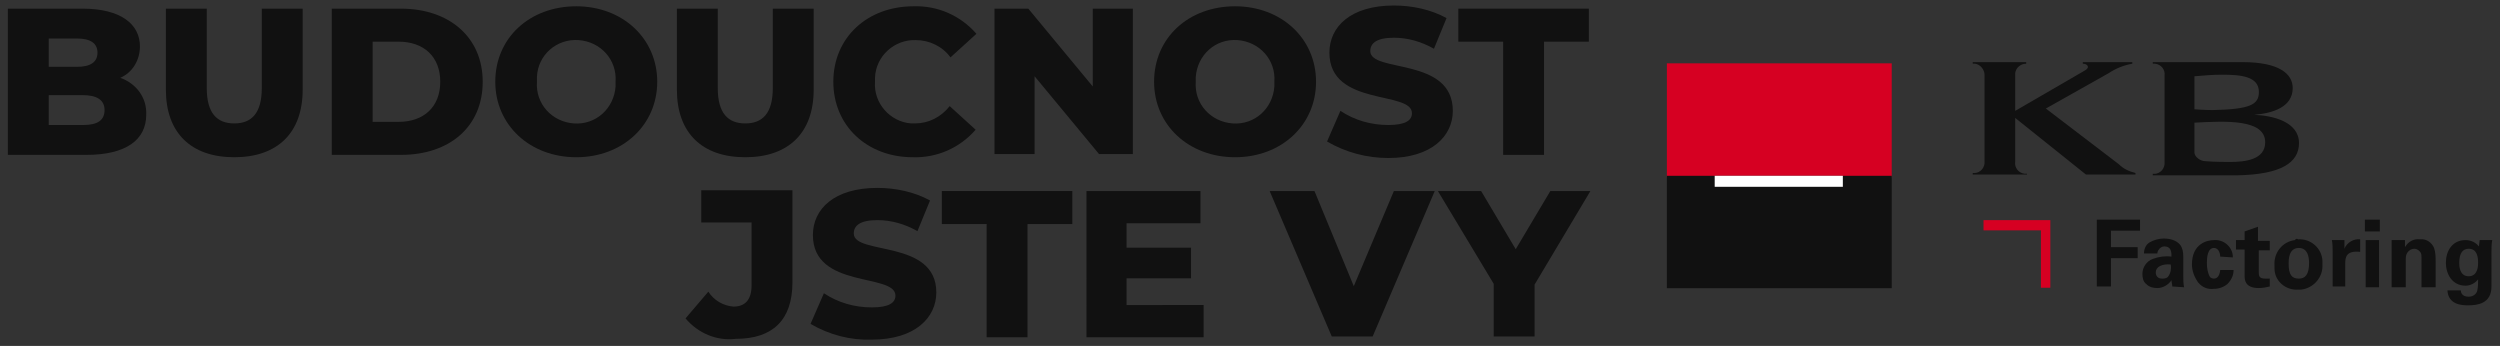 <?xml version="1.0" encoding="utf-8"?>
<!-- Generator: Adobe Illustrator 24.2.0, SVG Export Plug-In . SVG Version: 6.00 Build 0)  -->
<svg version="1.1" id="Layer_1" xmlns="http://www.w3.org/2000/svg" x="0px" y="0px" width="318px" height="44px" viewBox="0 0 318 44" style="enable-background:new 0 0 318 44;" xml:space="preserve">
<rect x="0" y="0" width="318" height="44" fill="#333333" stroke="none"/>
<style type="text/css">
	.st0{fill:#111111;}
	.st1{fill:#D60022;}
	.st2{fill:#FFFFFF;}
</style>
<g id="Group_87" transform="translate(-16.797 -16.399)">
	<g id="Group_87-2" transform="translate(16.797 16.399)">
		<path id="Path_258" class="st0" d="M18.6,14.6c0,3.2-2.6,5.1-7.6,5.1H1V1.1h9.5c4.9,0,7.3,2,7.3,4.8c0,1.7-0.9,3.3-2.5,4
			C17.3,10.6,18.7,12.4,18.6,14.6 M6.2,4.9v3.6h3.6c1.7,0,2.6-0.6,2.6-1.8c0-1.2-0.9-1.8-2.6-1.8L6.2,4.9z M13.3,14
			c0-1.3-1-1.9-2.8-1.9H6.2v3.8h4.4C12.4,15.9,13.3,15.3,13.3,14"/>
		<path id="Path_259" class="st0" d="M21.1,11.4V1.1h5.2v10.1c0,3.2,1.3,4.5,3.5,4.5c2.2,0,3.5-1.3,3.5-4.5V1.1h5.2v10.3
			c0,5.5-3.2,8.6-8.7,8.6S21.1,16.9,21.1,11.4"/>
		<path id="Path_260" class="st0" d="M42.2,1.1H51c6.1,0,10.4,3.6,10.4,9.3s-4.2,9.3-10.4,9.3h-8.8V1.1z M50.7,15.5
			c3.2,0,5.3-1.9,5.3-5.1s-2.1-5.1-5.3-5.1h-3.3v10.2H50.7z"/>
		<path id="Path_261" class="st0" d="M63,10.4c0-5.6,4.4-9.6,10.3-9.6s10.3,4.1,10.3,9.6S79.2,20,73.3,20S63,15.9,63,10.4
			 M78.3,10.4c0.2-2.8-1.9-5.1-4.7-5.3S68.4,7,68.3,9.8c0,0.2,0,0.4,0,0.6c-0.2,2.8,1.9,5.1,4.7,5.3s5.1-1.9,5.3-4.7
			C78.3,10.8,78.3,10.6,78.3,10.4"/>
		<path id="Path_262" class="st0" d="M86.1,11.4V1.1h5.2v10.1c0,3.2,1.3,4.5,3.5,4.5c2.2,0,3.5-1.3,3.5-4.5V1.1h5.2v10.3
			c0,5.5-3.2,8.6-8.7,8.6S86.1,16.9,86.1,11.4"/>
		<path id="Path_263" class="st0" d="M106,10.4c0-5.6,4.3-9.6,10.2-9.6c3.1-0.1,6,1.2,8,3.5l-3.3,3c-1-1.4-2.7-2.2-4.4-2.2
			c-2.7-0.1-5.1,2-5.2,4.8c0,0.2,0,0.4,0,0.5c-0.2,2.7,1.9,5.1,4.6,5.3c0.2,0,0.4,0,0.5,0c1.7,0,3.3-0.8,4.4-2.2l3.3,3
			c-2,2.3-4.9,3.6-8,3.5C110.3,20,106,16,106,10.4"/>
		<path id="Path_264" class="st0" d="M144.1,1.1v18.5h-4.3l-8.2-9.9v9.9h-5.1V1.1h4.3l8.2,9.9V1.1H144.1z"/>
		<path id="Path_265" class="st0" d="M146.8,10.4c0-5.6,4.4-9.6,10.3-9.6s10.3,4.1,10.3,9.6S163,20,157.1,20S146.8,15.9,146.8,10.4
			 M162.1,10.4c0.2-2.8-1.9-5.1-4.7-5.3s-5.1,1.9-5.3,4.7c0,0.2,0,0.4,0,0.6c-0.2,2.8,1.9,5.1,4.7,5.3s5.1-1.9,5.3-4.7
			C162.1,10.8,162.1,10.6,162.1,10.4"/>
		<path id="Path_266" class="st0" d="M168.8,18l1.7-3.9c1.8,1.2,3.9,1.8,6.1,1.8c2.2,0,3-0.6,3-1.5c0-2.9-10.5-0.8-10.5-7.7
			c0-3.3,2.7-6,8.2-6c2.3,0,4.7,0.5,6.7,1.6l-1.6,3.9c-1.6-0.9-3.3-1.4-5.1-1.4c-2.2,0-3,0.7-3,1.7c0,2.8,10.5,0.7,10.5,7.6
			c0,3.2-2.7,6-8.2,6C173.9,20.1,171.2,19.4,168.8,18"/>
		<path id="Path_267" class="st0" d="M191.2,5.3h-5.7V1.1h16.6v4.2h-5.7v14.4h-5.2L191.2,5.3z"/>
		<path id="Path_268" class="st0" d="M87.2,40.5l2.9-3.4c0.7,1.1,1.9,1.8,3.2,1.9c1.5,0,2.3-0.9,2.3-2.7v-8h-6.4v-4.1h11.6v11.7
			c0,4.8-2.5,7.2-7.2,7.2C91.2,43.4,88.8,42.4,87.2,40.5"/>
		<path id="Path_269" class="st0" d="M103.1,41.2l1.7-3.9c1.8,1.2,3.9,1.8,6.1,1.8c2.2,0,3-0.6,3-1.5c0-2.9-10.5-0.8-10.5-7.7
			c0-3.3,2.7-6,8.2-6c2.3,0,4.7,0.5,6.7,1.6l-1.6,3.9c-1.6-0.9-3.3-1.4-5.1-1.4c-2.2,0-3,0.7-3,1.7c0,2.8,10.5,0.7,10.5,7.5
			c0,3.2-2.7,6-8.2,6C108.2,43.3,105.5,42.6,103.1,41.2"/>
		<path id="Path_270" class="st0" d="M125.5,28.5h-5.7v-4.2h16.6v4.2h-5.7v14.4h-5.2V28.5z"/>
		<path id="Path_271" class="st0" d="M153.1,38.8v4.1h-14.9V24.3h14.5v4.1h-9.4v3.1h8.2v3.9h-8.2v3.4H153.1z"/>
		<path id="Path_272" class="st0" d="M182.5,24.3l-7.9,18.5h-5.2l-7.9-18.5h5.7l5,12.1l5.1-12.1L182.5,24.3z"/>
		<path id="Path_273" class="st0" d="M195.2,36.2v6.6h-5.2v-6.7l-7.1-11.8h5.5l4.4,7.4l4.4-7.4h5.1L195.2,36.2z"/>
	</g>
	<g id="Group_88" transform="translate(266.729 23.601)">
		<path id="Path_274" class="st0" d="M6.4,6.9l8.8-5.1C16,1.4,15.6,0.9,15,0.9V0.7h6.3v0.2c-1.1,0.2-2.1,0.6-3,1.2l-8,4.5l9.3,7.1
			c0.6,0.6,1.3,0.9,2.1,1.1V15h-6.3L6.4,7.8v5.6c-0.1,0.7,0.4,1.4,1.2,1.5c0.1,0,0.2,0,0.3,0V15H1v-0.2c0.7,0.1,1.4-0.4,1.5-1.2
			c0-0.1,0-0.2,0-0.3v-11C2.5,1.7,2,1,1.3,0.9c-0.1,0-0.2,0-0.3,0V0.7h6.8v0.2C7.1,0.9,6.5,1.4,6.4,2.1c0,0.1,0,0.2,0,0.3V6.9z"/>
		<path id="Path_275" class="st0" d="M42.5,11c0,2.5-2.3,4-7.9,4.1H23.9v-0.2c0.7,0.1,1.4-0.4,1.5-1.2c0-0.1,0-0.2,0-0.3v-11
			c0.1-0.7-0.4-1.4-1.2-1.5c-0.1,0-0.2,0-0.3,0V0.7h11.4c4.7,0,6.4,1.5,6.4,3.3c0,2.4-2.5,3.2-4.9,3.4C39.2,7.5,42.5,8.3,42.5,11
			L42.5,11z M37.4,4.5c0-2-2.3-2.2-4.7-2.2c-1.2,0-2.3,0.1-3.5,0.2v4.2c0,0,1.4,0.1,2.3,0.1C36.3,6.7,37.4,6.1,37.4,4.5L37.4,4.5z
			 M33.7,13.4c2,0,4.5-0.3,4.5-2.5c0-3-5.1-2.7-9-2.5v3.8c0,0.5,0.7,1.1,1.4,1.1C31.6,13.4,33.7,13.4,33.7,13.4L33.7,13.4z"/>
	</g>
	<g id="Group_90" transform="translate(227.823 23.756)">
		<g id="Group_89">
			<rect id="Rectangle_342" x="1" y="0.7" class="st1" width="28.6" height="14.5"/>
			<path id="Path_276" class="st1" d="M15.3,8"/>
		</g>
	</g>
	<g id="Group_92" transform="translate(227.823 38.06)">
		<g id="Group_91">
			<rect id="Rectangle_343" x="1" y="0.7" class="st0" width="28.6" height="14.3"/>
			<path id="Path_277" class="st0" d="M15.3,7.9"/>
		</g>
	</g>
	<g id="Group_94" transform="translate(233.906 38.06)">
		<g id="Group_93">
			<rect id="Rectangle_344" x="1" y="0.7" class="st2" width="16.3" height="1.4"/>
			<path id="Path_278" class="st2" d="M9.2,1.4"/>
		</g>
	</g>
	<path id="Path_279" class="st1" d="M269.1,44.4h8.5V53h-1.2v-7.3h-7.3L269.1,44.4L269.1,44.4z"/>
	<g id="Group_95" transform="translate(282.511 43.639)">
		<path id="Path_280" class="st0" d="M1,0.7h5.5v1.4H2.8v2.1h3.4v1.4H2.8v3.6H1V0.7z"/>
		<path id="Path_281" class="st0" d="M10.6,9.2c0-0.3-0.1-0.5-0.1-0.8c-0.4,0.6-1.1,1-1.8,1C8.2,9.4,7.7,9.3,7.3,8.9
			C6.9,8.6,6.8,8.1,6.8,7.6c0-0.8,0.5-1.6,1.3-1.9c0.8-0.3,1.6-0.4,2.4-0.3c0-0.3,0-0.5-0.1-0.8c-0.1-0.3-0.4-0.5-0.8-0.5
			C9.3,4.1,9,4.3,8.9,4.5C8.8,4.6,8.7,4.8,8.7,5H7c0-0.5,0.2-1.1,0.7-1.4c0.5-0.3,1.2-0.5,1.8-0.5c0.8,0,1.6,0.2,2.1,0.8
			c0.3,0.4,0.4,0.9,0.4,1.5l0,2.4c0,0.5,0,1,0.1,1.5L10.6,9.2z M8.5,7.4c0,0.5,0.3,0.8,0.8,0.8c0,0,0,0,0.1,0c0.3,0,0.6-0.1,0.7-0.3
			c0.3-0.4,0.4-1,0.3-1.5C9.3,6.3,8.5,6.7,8.5,7.4L8.5,7.4z"/>
		<path id="Path_282" class="st0" d="M16.7,5.4c0-0.2-0.1-1.1-0.8-1.1c-0.8,0-0.9,1.2-0.9,1.9c0,0.6,0.1,1.3,0.4,1.8
			c0.1,0.1,0.3,0.2,0.5,0.2c0.2,0,0.7-0.1,0.8-1.1h1.7c0,0.7-0.3,1.3-0.8,1.8c-0.5,0.4-1.1,0.6-1.7,0.6c-0.8,0.1-1.5-0.2-2-0.8
			c-0.5-0.7-0.8-1.5-0.8-2.3c0-2.7,2-3.1,2.8-3.1c1.2-0.1,2.3,0.8,2.4,2c0,0.1,0,0.1,0,0.2L16.7,5.4z"/>
		<path id="Path_283" class="st0" d="M23,9.2c-0.4,0.1-0.9,0.2-1.4,0.2c-1.8,0-1.8-1.1-1.8-1.6V4.5h-1.1V3.3h1.1V2.2l1.7-0.6v1.8H23
			v1.2h-1.4v2.7c0,0.5,0,0.9,0.8,0.9c0.2,0,0.4,0,0.6,0L23,9.2z"/>
		<path id="Path_284" class="st0" d="M26.6,3.2c1.6-0.1,3,1.1,3.1,2.7c0,0.2,0,0.3,0,0.5c0.1,1.6-1.1,3-2.7,3.2c-0.1,0-0.3,0-0.4,0
			c-1.6,0.1-3-1.1-3-2.7c0-0.1,0-0.3,0-0.4c-0.1-1.6,1-3,2.6-3.2C26.3,3.1,26.5,3.1,26.6,3.2z M26.7,8.2c0.8,0,1.3-0.5,1.3-2
			c0-0.8-0.2-1.9-1.3-1.9c-1.3,0-1.3,1.5-1.3,2C25.4,7.7,25.8,8.2,26.7,8.2L26.7,8.2z"/>
		<path id="Path_285" class="st0" d="M31,4.8c0-0.3,0-1.1-0.1-1.5h1.6l0,1.1c0.3-0.8,1.2-1.3,2-1.2v1.6c-1.8-0.2-1.9,0.7-1.9,1.5
			v2.9H31L31,4.8z"/>
		<path id="Path_286" class="st0" d="M35.1,0.7H37v1.5h-1.9V0.7z M35.2,3.3h1.7v6h-1.7V3.3z"/>
		<path id="Path_287" class="st0" d="M38.5,4.4c0,0,0-0.7,0-1.1h1.7l0,0.9c0.4-0.7,1.1-1.1,1.9-1c0.8-0.1,1.5,0.4,1.8,1.1
			c0.2,0.6,0.2,1.2,0.2,1.8v3.2h-1.8V5.5c0-0.2,0-0.4-0.1-0.6c-0.2-0.3-0.5-0.5-0.8-0.5c-0.4,0-0.7,0.2-0.9,0.5
			c-0.2,0.3-0.2,0.6-0.2,0.9v3.5h-1.8V4.4z"/>
		<path id="Path_288" class="st0" d="M51.3,3.3c-0.1,0.5-0.1,1-0.1,1.5v4.4c0,2.2-1.8,2.4-3,2.4c-0.8,0-2.5-0.1-2.6-1.9h1.7
			c0,0.2,0.1,0.8,1,0.8c0.5,0,1-0.3,1.1-0.8c0.1-0.5,0.1-0.9,0.1-1.4c-0.4,0.5-1,0.8-1.6,0.8c-1.7,0-2.5-1.5-2.5-2.9
			c0-1.5,0.8-2.9,2.5-2.9c0.7,0,1.3,0.3,1.7,0.8l0.1-0.8L51.3,3.3z M48.3,7.9c1.2,0,1.2-1.4,1.2-1.7c0-0.7-0.1-1.8-1.2-1.8
			c-0.7,0-1.2,0.5-1.2,1.8C47.1,6.5,47.1,7.9,48.3,7.9L48.3,7.9z"/>
	</g>
</g>
</svg>
